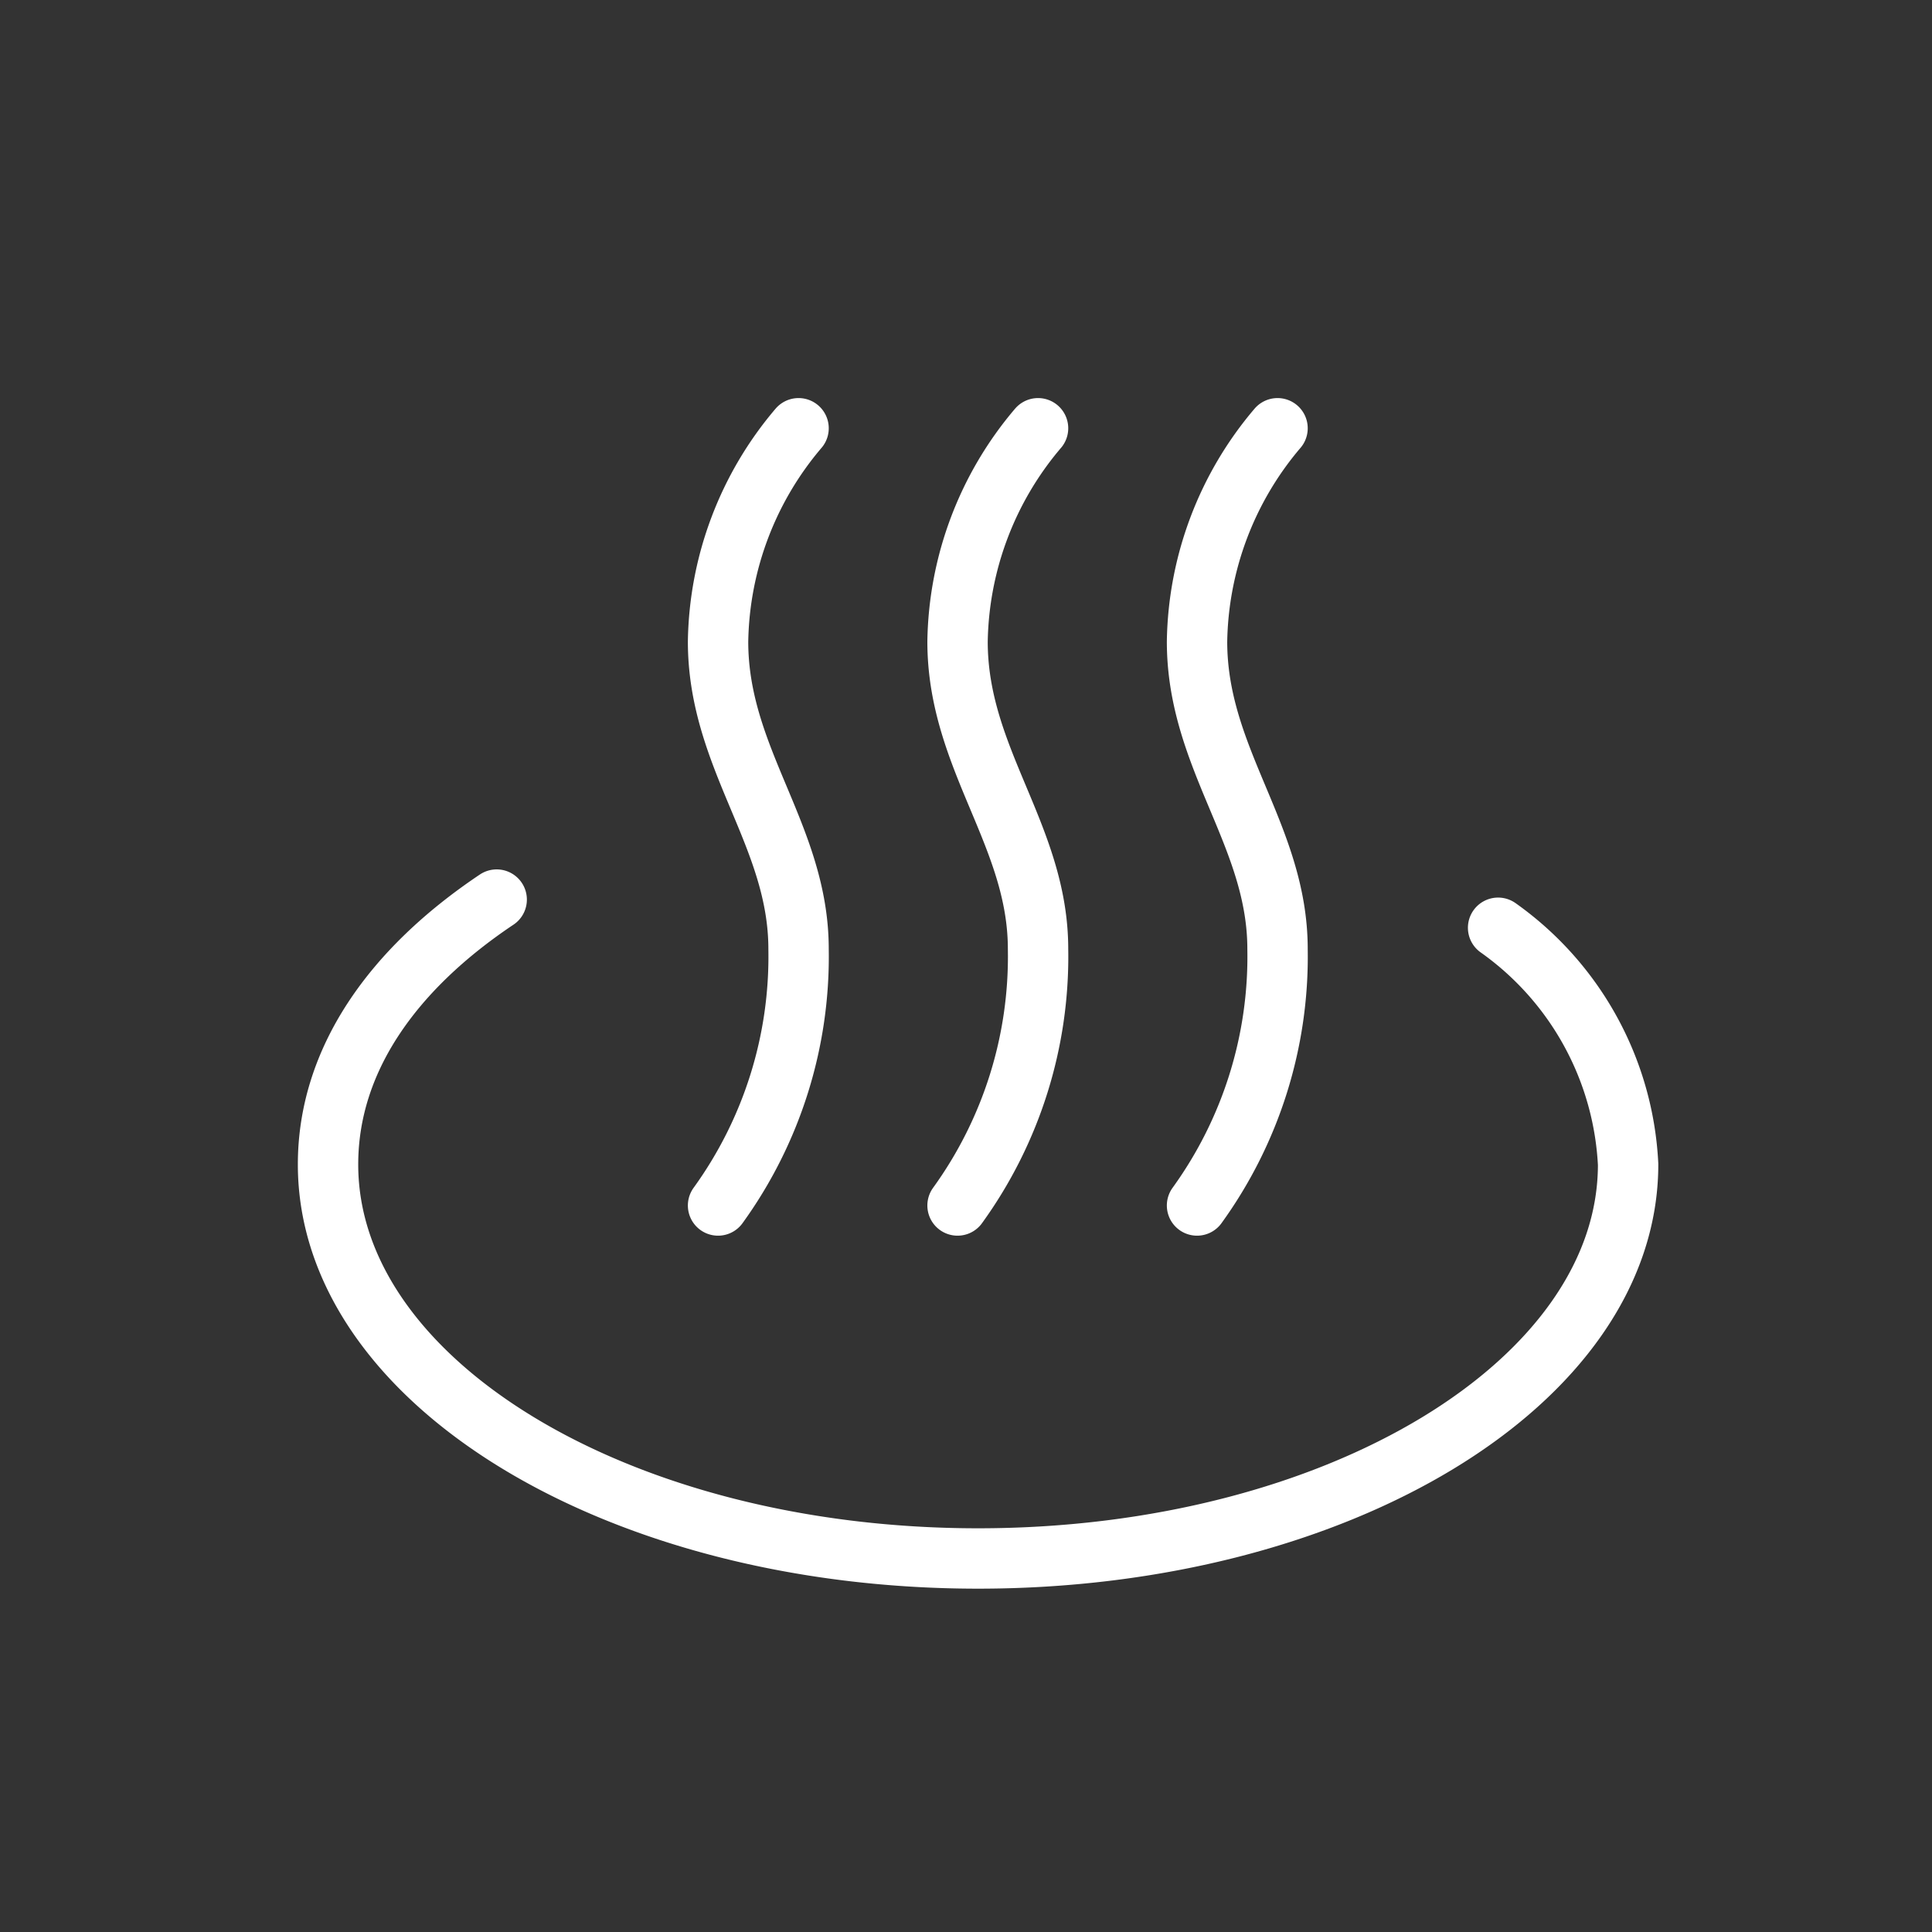 <svg xmlns="http://www.w3.org/2000/svg" viewBox="0 0 48 48"><rect x="0" y="0" width="48" height="48" fill="#333333" stroke="none"/><defs><style>.a{fill:none;stroke:#fff;stroke-linecap:round;stroke-linejoin:round;stroke-width:1.5px;}</style></defs><title>icon_アートボード 7</title><path class="a" d="M25.79,10.64a8.37,8.37,0,0,0-2,5.3c0,2.92,2,4.82,2,7.64a10.55,10.55,0,0,1-2,6.37"/><path class="a" d="M19.84,10.64a8.37,8.37,0,0,0-2,5.3c0,2.92,2,4.82,2,7.64a10.55,10.55,0,0,1-2,6.37"/><path class="a" d="M31.74,10.64a8.37,8.37,0,0,0-2,5.3c0,2.92,2,4.82,2,7.64a10.55,10.55,0,0,1-2,6.37"/><path class="a" d="M12.34,22.35c-2.6,1.74-4.19,4-4.19,6.58,0,5.41,7.23,9.79,16.15,9.79s16.15-4.38,16.15-9.79a7.67,7.67,0,0,0-3.23-5.88"/></svg>